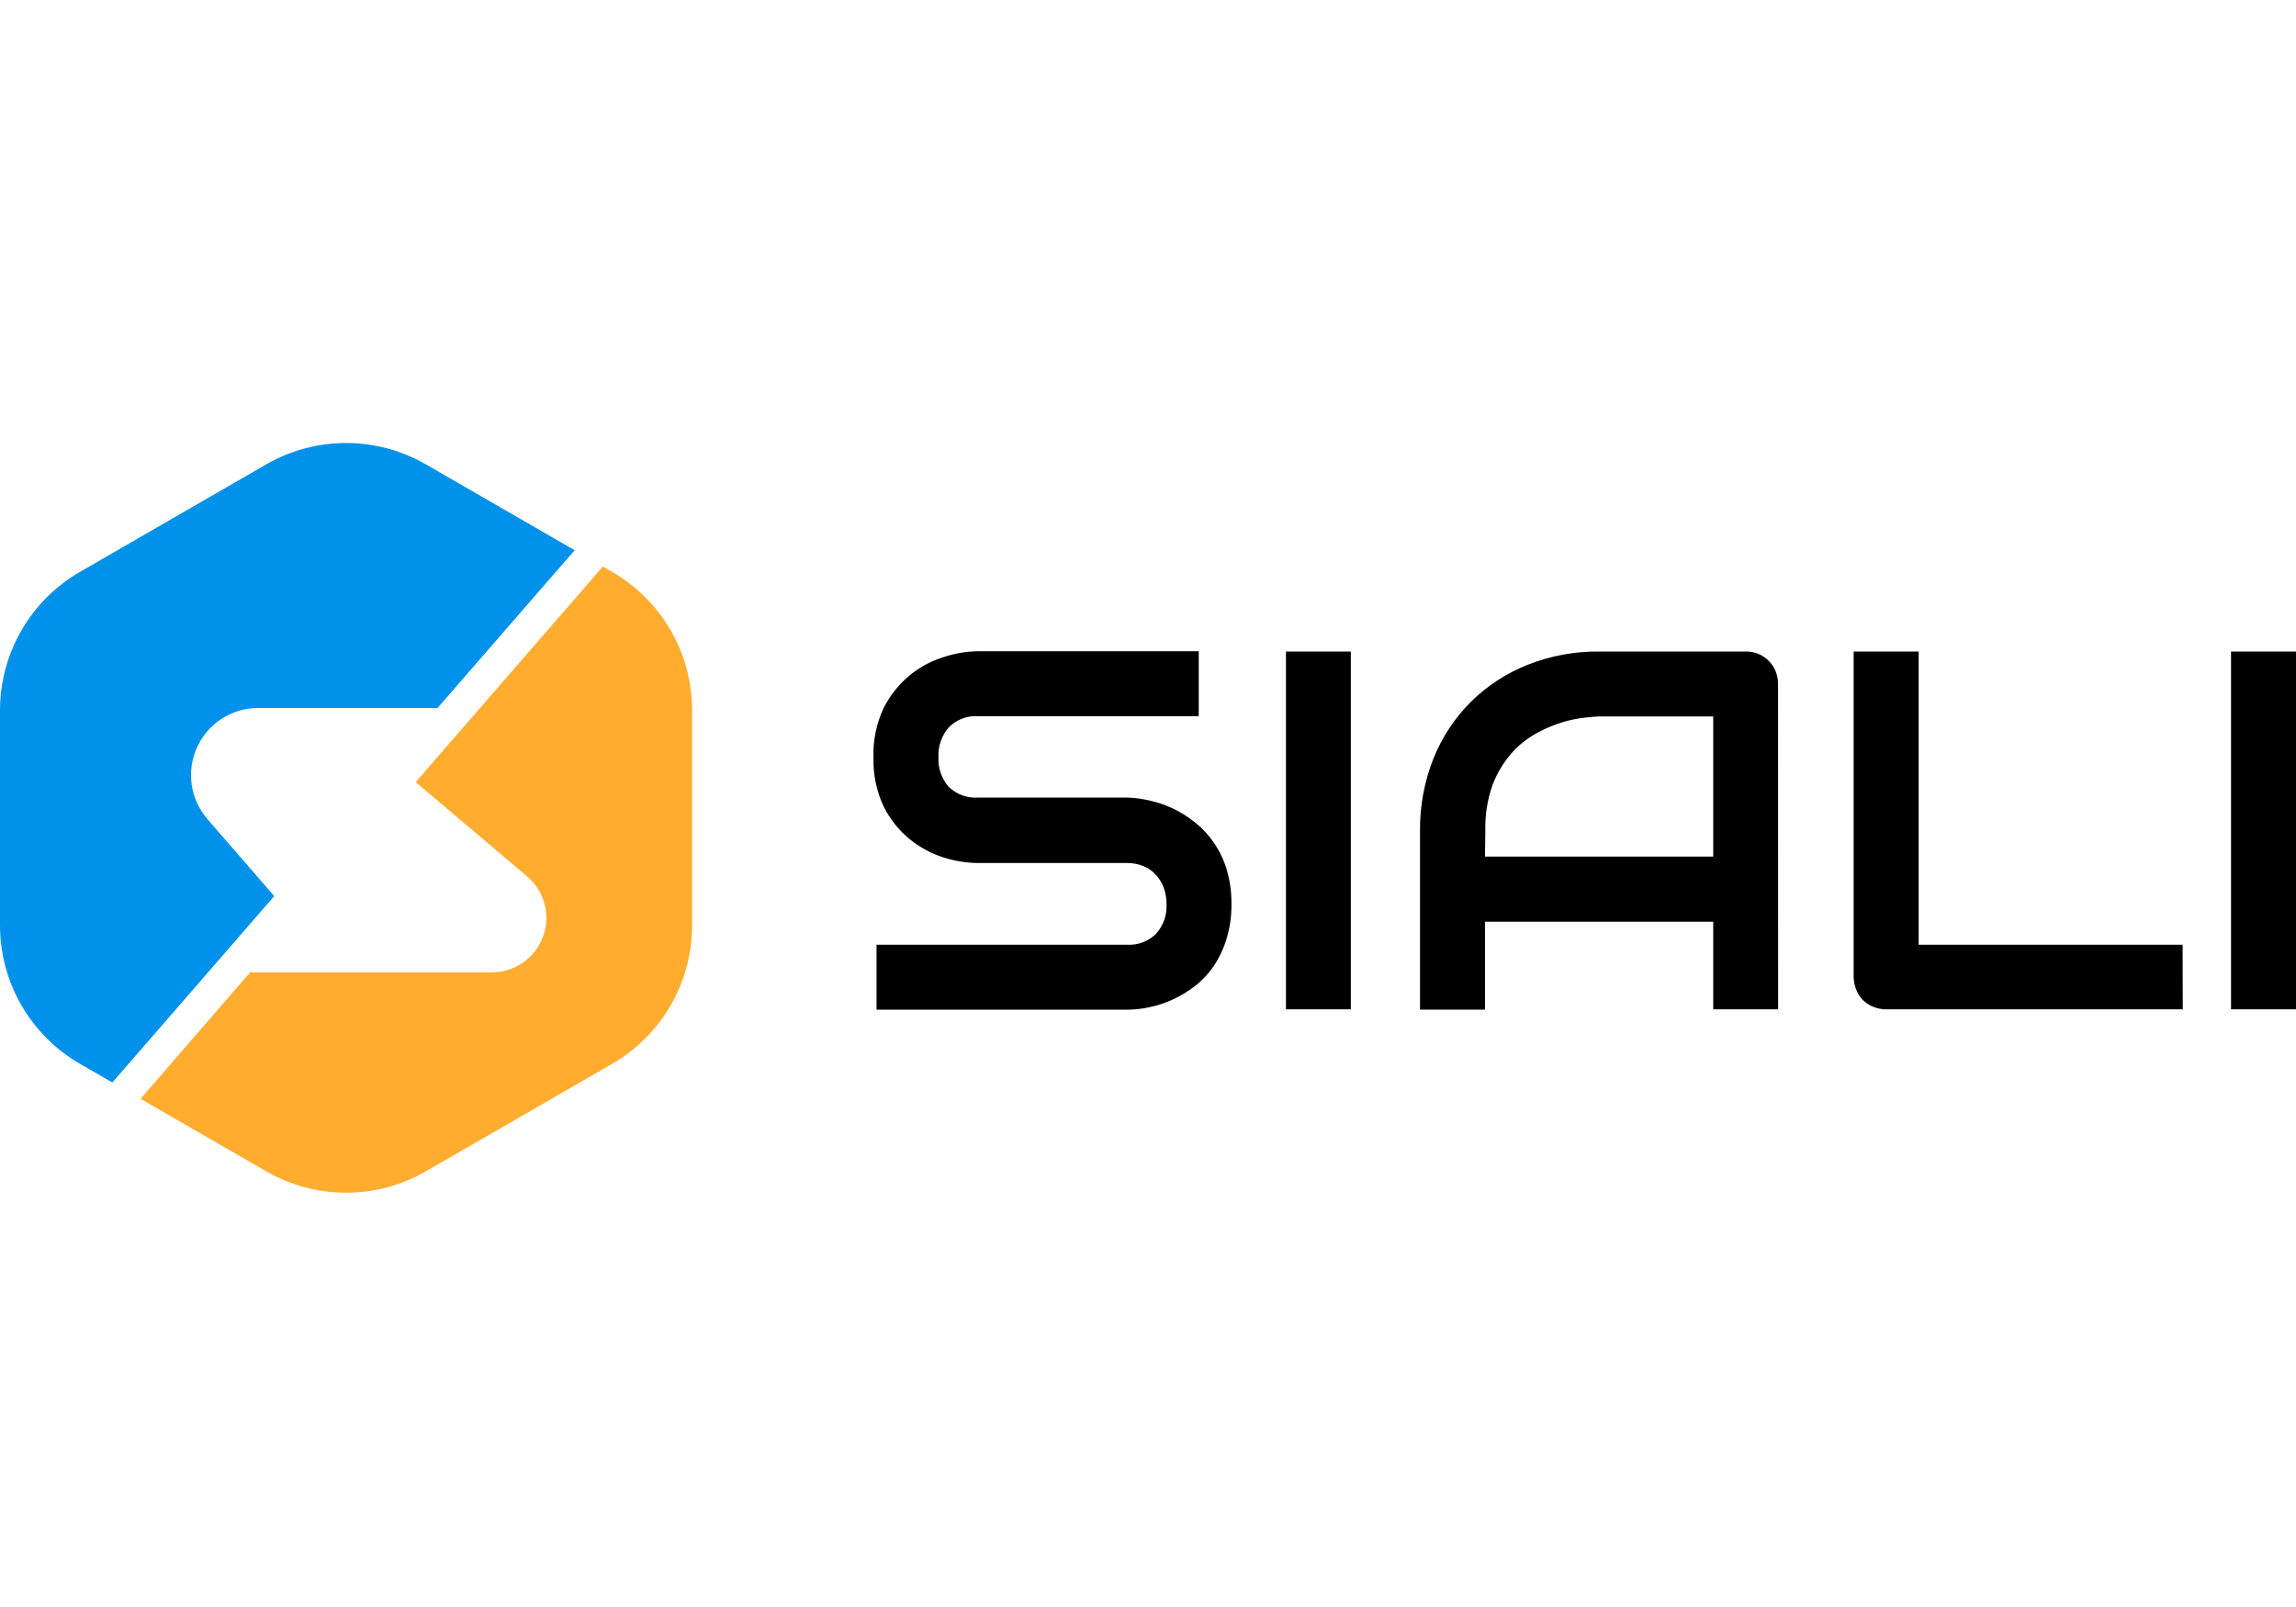 <svg width="80" height="56" viewBox="0 0 80 56" fill="none" xmlns="http://www.w3.org/2000/svg">
<g clip-path="url(#clip0_3058_2400)">
<path fill-rule="evenodd" clip-rule="evenodd" d="M20.023 19.174L14.842 16.184C13.996 15.695 13.035 15.438 12.057 15.438C11.08 15.438 10.119 15.695 9.273 16.184L2.783 19.93C1.937 20.419 1.235 21.122 0.746 21.969C0.258 22.815 0.001 23.775 0 24.753V32.247C0.001 33.224 0.258 34.184 0.746 35.031C1.235 35.877 1.937 36.58 2.783 37.07L3.915 37.722L9.555 31.227L7.233 28.55C6.938 28.211 6.746 27.795 6.681 27.351C6.615 26.907 6.679 26.453 6.865 26.044C7.051 25.635 7.35 25.288 7.727 25.044C8.105 24.801 8.544 24.671 8.993 24.671H15.246L20.023 19.174Z" fill="#0092EB"/>
<path fill-rule="evenodd" clip-rule="evenodd" d="M4.896 38.291L9.273 40.816C10.119 41.305 11.08 41.563 12.058 41.563C13.035 41.563 13.996 41.305 14.842 40.816L21.332 37.07C22.178 36.581 22.881 35.878 23.369 35.032C23.858 34.185 24.115 33.225 24.115 32.247V24.753C24.115 23.776 23.858 22.816 23.369 21.969C22.881 21.122 22.178 20.419 21.332 19.93L21.007 19.742L14.484 27.255L18.372 30.545C18.666 30.796 18.876 31.13 18.974 31.504C19.073 31.877 19.055 32.272 18.922 32.635C18.791 32.998 18.551 33.312 18.236 33.535C17.92 33.758 17.545 33.88 17.158 33.883H8.717L4.896 38.291Z" fill="#FFAC2F"/>
<path d="M42.907 31.51C42.913 31.921 42.854 32.331 42.734 32.724C42.634 33.058 42.484 33.375 42.291 33.665C42.111 33.929 41.891 34.164 41.638 34.36C41.399 34.546 41.139 34.703 40.864 34.83C40.602 34.951 40.327 35.041 40.044 35.1C39.79 35.156 39.531 35.184 39.27 35.185H30.541V32.921H39.27C39.456 32.932 39.642 32.904 39.817 32.838C39.991 32.772 40.149 32.67 40.281 32.539C40.534 32.257 40.665 31.887 40.645 31.51C40.647 31.314 40.614 31.12 40.548 30.936C40.488 30.768 40.394 30.614 40.272 30.484C40.151 30.35 40.002 30.247 39.835 30.18C39.656 30.108 39.464 30.071 39.27 30.074H34.065C33.664 30.068 33.266 30.004 32.884 29.883C32.454 29.746 32.053 29.531 31.701 29.248C31.321 28.935 31.011 28.547 30.79 28.107C30.538 27.569 30.417 26.98 30.435 26.386C30.416 25.794 30.538 25.207 30.79 24.671C31.011 24.232 31.321 23.843 31.701 23.53C32.05 23.243 32.452 23.028 32.884 22.896C33.265 22.769 33.663 22.702 34.065 22.695H41.768V24.957H34.065C33.879 24.946 33.693 24.976 33.519 25.044C33.345 25.111 33.188 25.215 33.057 25.348C32.808 25.635 32.68 26.007 32.699 26.386C32.679 26.765 32.807 27.136 33.057 27.421C33.191 27.549 33.349 27.649 33.522 27.713C33.696 27.777 33.88 27.805 34.065 27.794H39.289C39.549 27.802 39.809 27.837 40.062 27.898C40.343 27.96 40.614 28.053 40.873 28.177C41.149 28.309 41.409 28.473 41.647 28.666C41.896 28.863 42.113 29.097 42.291 29.361C42.49 29.649 42.642 29.966 42.743 30.302C42.857 30.691 42.912 31.095 42.907 31.5M47.068 35.173H44.807V22.704H47.068V35.173ZM61.956 35.173H59.694V32.12H51.742V35.182H49.478V28.945C49.469 28.084 49.629 27.229 49.948 26.429C50.245 25.688 50.689 25.016 51.254 24.453C51.819 23.896 52.491 23.458 53.23 23.166C54.022 22.852 54.867 22.696 55.718 22.704H60.818C60.969 22.701 61.12 22.728 61.261 22.783C61.397 22.839 61.521 22.922 61.625 23.026C61.73 23.13 61.813 23.254 61.868 23.39C61.925 23.532 61.954 23.684 61.953 23.837L61.956 35.173ZM51.742 29.849H59.694V24.966H55.718C55.648 24.966 55.499 24.978 55.272 25.002C55.01 25.028 54.751 25.078 54.498 25.151C54.182 25.243 53.877 25.368 53.588 25.524C53.251 25.702 52.948 25.937 52.692 26.219C52.401 26.547 52.171 26.924 52.012 27.333C51.827 27.85 51.74 28.396 51.754 28.945L51.742 29.849ZM76.055 35.173H65.735C65.58 35.175 65.426 35.147 65.282 35.088C65.143 35.037 65.017 34.956 64.912 34.851C64.808 34.746 64.727 34.62 64.675 34.481C64.617 34.338 64.587 34.184 64.587 34.029V22.704H66.852V32.921H76.049L76.055 35.173ZM80 35.173H77.736V22.704H80V35.173Z" fill="black"/>
</g>
<defs>
<clipPath id="clip0_3058_2400">
<rect width="80" height="56" fill="white"/>
</clipPath>
</defs>
</svg>
